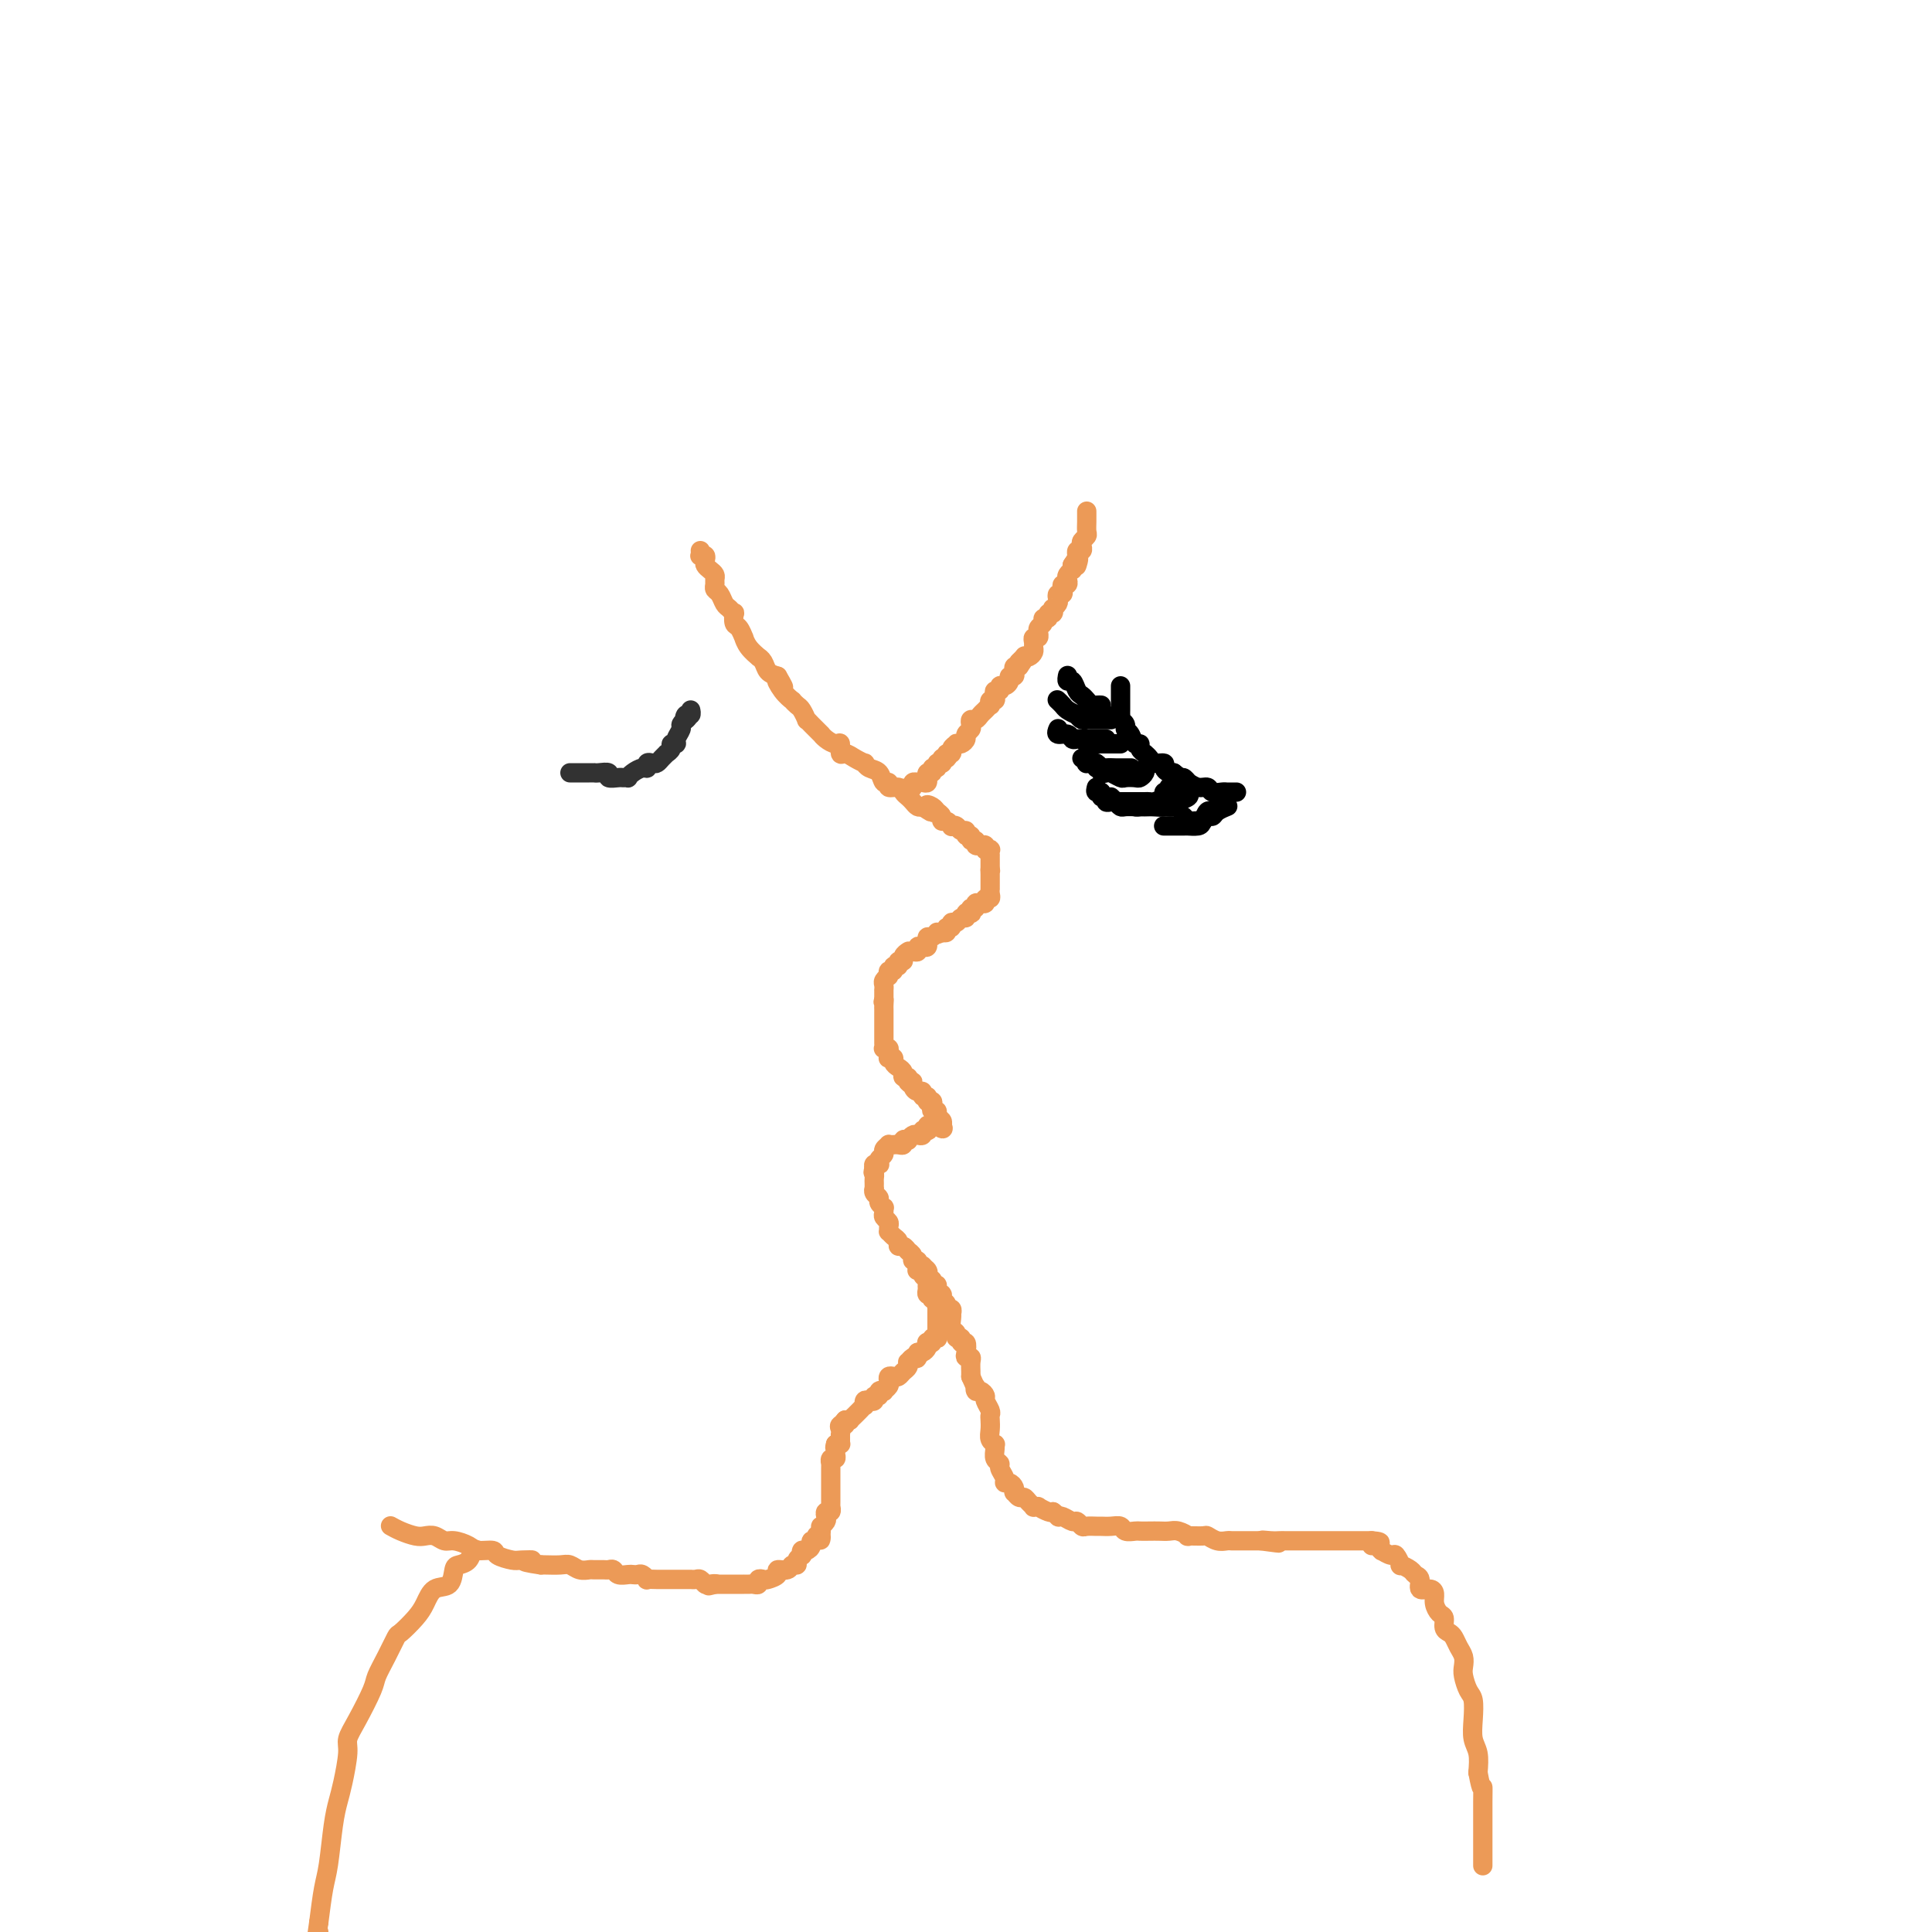 <svg viewBox='0 0 400 400' version='1.1' xmlns='http://www.w3.org/2000/svg' xmlns:xlink='http://www.w3.org/1999/xlink'><g fill='none' stroke='rgb(236,154,87)' stroke-width='4' stroke-linecap='round' stroke-linejoin='round'><path d='M145,114c0.030,0.416 0.060,0.832 0,1c-0.060,0.168 -0.209,0.086 0,0c0.209,-0.086 0.778,-0.178 1,0c0.222,0.178 0.098,0.625 0,1c-0.098,0.375 -0.170,0.678 0,1c0.170,0.322 0.581,0.664 1,1c0.419,0.336 0.847,0.666 1,1c0.153,0.334 0.030,0.671 0,1c-0.030,0.329 0.033,0.651 0,1c-0.033,0.349 -0.163,0.725 0,1c0.163,0.275 0.618,0.450 1,1c0.382,0.550 0.690,1.475 1,2c0.310,0.525 0.622,0.650 1,1c0.378,0.350 0.823,0.925 1,1c0.177,0.075 0.085,-0.349 0,0c-0.085,0.349 -0.165,1.472 0,2c0.165,0.528 0.574,0.461 1,1c0.426,0.539 0.870,1.685 1,2c0.130,0.315 -0.053,-0.201 0,0c0.053,0.201 0.342,1.118 1,2c0.658,0.882 1.685,1.728 2,2c0.315,0.272 -0.080,-0.030 0,0c0.080,0.030 0.637,0.393 1,1c0.363,0.607 0.532,1.459 1,2c0.468,0.541 1.234,0.770 2,1'/><path d='M161,140c2.448,4.161 0.568,1.563 0,1c-0.568,-0.563 0.176,0.909 1,2c0.824,1.091 1.727,1.803 2,2c0.273,0.197 -0.085,-0.120 0,0c0.085,0.120 0.614,0.676 1,1c0.386,0.324 0.628,0.415 1,1c0.372,0.585 0.874,1.663 1,2c0.126,0.337 -0.125,-0.068 0,0c0.125,0.068 0.624,0.609 1,1c0.376,0.391 0.629,0.631 1,1c0.371,0.369 0.860,0.867 1,1c0.140,0.133 -0.068,-0.100 0,0c0.068,0.100 0.413,0.534 1,1c0.587,0.466 1.417,0.965 2,1c0.583,0.035 0.920,-0.393 1,0c0.080,0.393 -0.098,1.607 0,2c0.098,0.393 0.473,-0.035 1,0c0.527,0.035 1.206,0.533 2,1c0.794,0.467 1.704,0.904 2,1c0.296,0.096 -0.022,-0.147 0,0c0.022,0.147 0.382,0.684 1,1c0.618,0.316 1.493,0.409 2,1c0.507,0.591 0.647,1.678 1,2c0.353,0.322 0.921,-0.121 1,0c0.079,0.121 -0.330,0.806 0,1c0.330,0.194 1.398,-0.102 2,0c0.602,0.102 0.739,0.602 1,1c0.261,0.398 0.647,0.694 1,1c0.353,0.306 0.672,0.621 1,1c0.328,0.379 0.665,0.823 1,1c0.335,0.177 0.667,0.089 1,0'/><path d='M191,167c3.426,2.334 1.492,0.668 1,0c-0.492,-0.668 0.459,-0.338 1,0c0.541,0.338 0.671,0.683 1,1c0.329,0.317 0.858,0.607 1,1c0.142,0.393 -0.102,0.889 0,1c0.102,0.111 0.552,-0.162 1,0c0.448,0.162 0.895,0.760 1,1c0.105,0.240 -0.131,0.121 0,0c0.131,-0.121 0.627,-0.244 1,0c0.373,0.244 0.621,0.854 1,1c0.379,0.146 0.890,-0.172 1,0c0.110,0.172 -0.182,0.835 0,1c0.182,0.165 0.837,-0.166 1,0c0.163,0.166 -0.168,0.829 0,1c0.168,0.171 0.834,-0.151 1,0c0.166,0.151 -0.167,0.776 0,1c0.167,0.224 0.833,0.046 1,0c0.167,-0.046 -0.165,0.039 0,0c0.165,-0.039 0.829,-0.203 1,0c0.171,0.203 -0.150,0.771 0,1c0.150,0.229 0.772,0.117 1,0c0.228,-0.117 0.061,-0.239 0,0c-0.061,0.239 -0.016,0.837 0,1c0.016,0.163 0.004,-0.111 0,0c-0.004,0.111 -0.001,0.607 0,1c0.001,0.393 0.000,0.684 0,1c-0.000,0.316 -0.000,0.658 0,1'/><path d='M205,180c0.155,0.726 0.041,0.041 0,0c-0.041,-0.041 -0.011,0.563 0,1c0.011,0.437 0.003,0.708 0,1c-0.003,0.292 0.000,0.604 0,1c-0.000,0.396 -0.004,0.876 0,1c0.004,0.124 0.016,-0.106 0,0c-0.016,0.106 -0.061,0.550 0,1c0.061,0.450 0.228,0.905 0,1c-0.228,0.095 -0.850,-0.172 -1,0c-0.150,0.172 0.171,0.782 0,1c-0.171,0.218 -0.834,0.043 -1,0c-0.166,-0.043 0.165,0.045 0,0c-0.165,-0.045 -0.828,-0.222 -1,0c-0.172,0.222 0.146,0.843 0,1c-0.146,0.157 -0.756,-0.150 -1,0c-0.244,0.150 -0.121,0.757 0,1c0.121,0.243 0.240,0.122 0,0c-0.240,-0.122 -0.839,-0.244 -1,0c-0.161,0.244 0.116,0.854 0,1c-0.116,0.146 -0.623,-0.172 -1,0c-0.377,0.172 -0.622,0.834 -1,1c-0.378,0.166 -0.890,-0.166 -1,0c-0.110,0.166 0.180,0.829 0,1c-0.180,0.171 -0.832,-0.150 -1,0c-0.168,0.150 0.147,0.771 0,1c-0.147,0.229 -0.756,0.065 -1,0c-0.244,-0.065 -0.122,-0.033 0,0'/><path d='M195,193c-1.729,1.018 -1.052,0.061 -1,0c0.052,-0.061 -0.521,0.772 -1,1c-0.479,0.228 -0.863,-0.149 -1,0c-0.137,0.149 -0.027,0.823 0,1c0.027,0.177 -0.031,-0.145 0,0c0.031,0.145 0.149,0.757 0,1c-0.149,0.243 -0.565,0.118 -1,0c-0.435,-0.118 -0.887,-0.227 -1,0c-0.113,0.227 0.114,0.792 0,1c-0.114,0.208 -0.571,0.058 -1,0c-0.429,-0.058 -0.832,-0.026 -1,0c-0.168,0.026 -0.102,0.044 0,0c0.102,-0.044 0.239,-0.151 0,0c-0.239,0.151 -0.853,0.561 -1,1c-0.147,0.439 0.172,0.906 0,1c-0.172,0.094 -0.834,-0.186 -1,0c-0.166,0.186 0.166,0.838 0,1c-0.166,0.162 -0.829,-0.167 -1,0c-0.171,0.167 0.151,0.828 0,1c-0.151,0.172 -0.776,-0.147 -1,0c-0.224,0.147 -0.046,0.760 0,1c0.046,0.240 -0.040,0.107 0,0c0.040,-0.107 0.207,-0.187 0,0c-0.207,0.187 -0.788,0.643 -1,1c-0.212,0.357 -0.057,0.617 0,1c0.057,0.383 0.015,0.890 0,1c-0.015,0.110 -0.004,-0.177 0,0c0.004,0.177 0.001,0.817 0,1c-0.001,0.183 -0.000,-0.091 0,0c0.000,0.091 0.000,0.545 0,1'/><path d='M183,207c-0.309,1.035 -0.083,0.124 0,0c0.083,-0.124 0.022,0.540 0,1c-0.022,0.460 -0.006,0.715 0,1c0.006,0.285 0.002,0.601 0,1c-0.002,0.399 -0.000,0.880 0,1c0.000,0.120 0.000,-0.122 0,0c-0.000,0.122 -0.000,0.606 0,1c0.000,0.394 -0.000,0.697 0,1c0.000,0.303 0.000,0.607 0,1c-0.000,0.393 -0.001,0.876 0,1c0.001,0.124 0.004,-0.111 0,0c-0.004,0.111 -0.015,0.568 0,1c0.015,0.432 0.057,0.837 0,1c-0.057,0.163 -0.212,0.082 0,0c0.212,-0.082 0.793,-0.166 1,0c0.207,0.166 0.041,0.583 0,1c-0.041,0.417 0.044,0.833 0,1c-0.044,0.167 -0.218,0.086 0,0c0.218,-0.086 0.828,-0.177 1,0c0.172,0.177 -0.094,0.621 0,1c0.094,0.379 0.547,0.694 1,1c0.453,0.306 0.906,0.604 1,1c0.094,0.396 -0.171,0.890 0,1c0.171,0.110 0.777,-0.163 1,0c0.223,0.163 0.064,0.761 0,1c-0.064,0.239 -0.032,0.120 0,0'/><path d='M188,224c1.012,1.194 1.041,0.180 1,0c-0.041,-0.180 -0.151,0.472 0,1c0.151,0.528 0.562,0.930 1,1c0.438,0.070 0.902,-0.191 1,0c0.098,0.191 -0.171,0.836 0,1c0.171,0.164 0.782,-0.153 1,0c0.218,0.153 0.045,0.776 0,1c-0.045,0.224 0.039,0.050 0,0c-0.039,-0.050 -0.203,0.024 0,0c0.203,-0.024 0.771,-0.147 1,0c0.229,0.147 0.118,0.564 0,1c-0.118,0.436 -0.241,0.890 0,1c0.241,0.110 0.848,-0.125 1,0c0.152,0.125 -0.151,0.611 0,1c0.151,0.389 0.758,0.683 1,1c0.242,0.317 0.121,0.659 0,1'/><path d='M195,233c0.844,1.393 -0.545,0.377 -1,0c-0.455,-0.377 0.023,-0.115 0,0c-0.023,0.115 -0.546,0.082 -1,0c-0.454,-0.082 -0.839,-0.215 -1,0c-0.161,0.215 -0.099,0.776 0,1c0.099,0.224 0.234,0.112 0,0c-0.234,-0.112 -0.837,-0.222 -1,0c-0.163,0.222 0.115,0.778 0,1c-0.115,0.222 -0.623,0.111 -1,0c-0.377,-0.111 -0.622,-0.222 -1,0c-0.378,0.222 -0.889,0.777 -1,1c-0.111,0.223 0.176,0.112 0,0c-0.176,-0.112 -0.817,-0.226 -1,0c-0.183,0.226 0.090,0.793 0,1c-0.090,0.207 -0.545,0.055 -1,0c-0.455,-0.055 -0.911,-0.012 -1,0c-0.089,0.012 0.187,-0.008 0,0c-0.187,0.008 -0.838,0.043 -1,0c-0.162,-0.043 0.167,-0.166 0,0c-0.167,0.166 -0.828,0.619 -1,1c-0.172,0.381 0.146,0.690 0,1c-0.146,0.310 -0.757,0.622 -1,1c-0.243,0.378 -0.117,0.823 0,1c0.117,0.177 0.224,0.086 0,0c-0.224,-0.086 -0.778,-0.167 -1,0c-0.222,0.167 -0.111,0.584 0,1'/><path d='M181,242c-0.464,0.951 -0.124,0.828 0,1c0.124,0.172 0.032,0.637 0,1c-0.032,0.363 -0.005,0.622 0,1c0.005,0.378 -0.014,0.875 0,1c0.014,0.125 0.060,-0.120 0,0c-0.060,0.120 -0.226,0.606 0,1c0.226,0.394 0.846,0.697 1,1c0.154,0.303 -0.156,0.606 0,1c0.156,0.394 0.778,0.879 1,1c0.222,0.121 0.045,-0.123 0,0c-0.045,0.123 0.041,0.611 0,1c-0.041,0.389 -0.208,0.678 0,1c0.208,0.322 0.790,0.678 1,1c0.210,0.322 0.046,0.611 0,1c-0.046,0.389 0.025,0.879 0,1c-0.025,0.121 -0.148,-0.126 0,0c0.148,0.126 0.565,0.626 1,1c0.435,0.374 0.887,0.622 1,1c0.113,0.378 -0.115,0.885 0,1c0.115,0.115 0.571,-0.163 1,0c0.429,0.163 0.832,0.766 1,1c0.168,0.234 0.102,0.100 0,0c-0.102,-0.100 -0.238,-0.166 0,0c0.238,0.166 0.852,0.566 1,1c0.148,0.434 -0.170,0.904 0,1c0.170,0.096 0.829,-0.180 1,0c0.171,0.180 -0.146,0.818 0,1c0.146,0.182 0.756,-0.091 1,0c0.244,0.091 0.122,0.545 0,1'/><path d='M191,263c1.486,3.266 0.201,0.931 0,0c-0.201,-0.931 0.681,-0.460 1,0c0.319,0.460 0.075,0.907 0,1c-0.075,0.093 0.018,-0.167 0,0c-0.018,0.167 -0.148,0.762 0,1c0.148,0.238 0.574,0.119 1,0'/><path d='M193,265c0.244,0.548 -0.145,0.918 0,1c0.145,0.082 0.824,-0.122 1,0c0.176,0.122 -0.150,0.572 0,1c0.150,0.428 0.776,0.835 1,1c0.224,0.165 0.045,0.087 0,0c-0.045,-0.087 0.044,-0.182 0,0c-0.044,0.182 -0.222,0.641 0,1c0.222,0.359 0.844,0.617 1,1c0.156,0.383 -0.154,0.889 0,1c0.154,0.111 0.772,-0.174 1,0c0.228,0.174 0.065,0.806 0,1c-0.065,0.194 -0.033,-0.049 0,0c0.033,0.049 0.065,0.390 0,1c-0.065,0.610 -0.229,1.488 0,2c0.229,0.512 0.850,0.657 1,1c0.150,0.343 -0.170,0.883 0,1c0.170,0.117 0.829,-0.189 1,0c0.171,0.189 -0.147,0.873 0,1c0.147,0.127 0.757,-0.304 1,0c0.243,0.304 0.118,1.342 0,2c-0.118,0.658 -0.228,0.937 0,1c0.228,0.063 0.793,-0.088 1,0c0.207,0.088 0.055,0.415 0,1c-0.055,0.585 -0.015,1.427 0,2c0.015,0.573 0.004,0.878 0,1c-0.004,0.122 -0.002,0.061 0,0'/><path d='M201,285c1.476,3.483 1.165,2.189 1,2c-0.165,-0.189 -0.184,0.727 0,1c0.184,0.273 0.571,-0.095 1,0c0.429,0.095 0.899,0.655 1,1c0.101,0.345 -0.169,0.477 0,1c0.169,0.523 0.776,1.439 1,2c0.224,0.561 0.064,0.767 0,1c-0.064,0.233 -0.031,0.493 0,1c0.031,0.507 0.061,1.262 0,2c-0.061,0.738 -0.214,1.458 0,2c0.214,0.542 0.793,0.905 1,1c0.207,0.095 0.040,-0.078 0,0c-0.040,0.078 0.046,0.405 0,1c-0.046,0.595 -0.223,1.456 0,2c0.223,0.544 0.847,0.772 1,1c0.153,0.228 -0.166,0.456 0,1c0.166,0.544 0.815,1.404 1,2c0.185,0.596 -0.095,0.929 0,1c0.095,0.071 0.564,-0.121 1,0c0.436,0.121 0.838,0.553 1,1c0.162,0.447 0.085,0.907 0,1c-0.085,0.093 -0.176,-0.182 0,0c0.176,0.182 0.620,0.819 1,1c0.380,0.181 0.694,-0.095 1,0c0.306,0.095 0.602,0.560 1,1c0.398,0.440 0.898,0.854 1,1c0.102,0.146 -0.194,0.025 0,0c0.194,-0.025 0.877,0.045 1,0c0.123,-0.045 -0.313,-0.204 0,0c0.313,0.204 1.375,0.773 2,1c0.625,0.227 0.812,0.114 1,0'/><path d='M218,313c1.742,1.327 1.097,1.144 1,1c-0.097,-0.144 0.354,-0.249 1,0c0.646,0.249 1.486,0.851 2,1c0.514,0.149 0.700,-0.156 1,0c0.300,0.156 0.713,0.774 1,1c0.287,0.226 0.448,0.059 1,0c0.552,-0.059 1.495,-0.012 2,0c0.505,0.012 0.573,-0.011 1,0c0.427,0.011 1.213,0.055 2,0c0.787,-0.055 1.576,-0.211 2,0c0.424,0.211 0.484,0.789 1,1c0.516,0.211 1.489,0.057 2,0c0.511,-0.057 0.559,-0.016 1,0c0.441,0.016 1.275,0.008 2,0c0.725,-0.008 1.340,-0.016 2,0c0.660,0.016 1.364,0.057 2,0c0.636,-0.057 1.202,-0.212 2,0c0.798,0.212 1.827,0.793 2,1c0.173,0.207 -0.511,0.041 0,0c0.511,-0.041 2.217,0.041 3,0c0.783,-0.041 0.644,-0.207 1,0c0.356,0.207 1.209,0.788 2,1c0.791,0.212 1.521,0.057 2,0c0.479,-0.057 0.707,-0.015 1,0c0.293,0.015 0.652,0.004 1,0c0.348,-0.004 0.685,-0.001 1,0c0.315,0.001 0.609,0.000 1,0c0.391,-0.000 0.878,-0.000 1,0c0.122,0.000 -0.121,0.000 0,0c0.121,-0.000 0.606,-0.000 1,0c0.394,0.000 0.697,0.000 1,0'/><path d='M261,319c6.847,0.928 2.465,0.249 1,0c-1.465,-0.249 -0.012,-0.067 1,0c1.012,0.067 1.584,0.018 2,0c0.416,-0.018 0.675,-0.005 1,0c0.325,0.005 0.717,0.001 1,0c0.283,-0.001 0.457,-0.000 1,0c0.543,0.000 1.455,0.000 2,0c0.545,-0.000 0.723,-0.000 1,0c0.277,0.000 0.651,0.000 1,0c0.349,-0.000 0.672,-0.000 1,0c0.328,0.000 0.663,0.000 1,0c0.337,-0.000 0.678,-0.000 1,0c0.322,0.000 0.625,0.000 1,0c0.375,-0.000 0.821,-0.000 1,0c0.179,0.000 0.089,0.000 0,0c-0.089,-0.000 -0.177,-0.000 0,0c0.177,0.000 0.621,0.000 1,0c0.379,-0.000 0.694,-0.000 1,0c0.306,0.000 0.603,0.000 1,0c0.397,-0.000 0.894,-0.000 1,0c0.106,0.000 -0.179,0.000 0,0c0.179,-0.000 0.821,-0.000 1,0c0.179,0.000 -0.106,0.000 0,0c0.106,-0.000 0.602,0.000 1,0c0.398,0.000 0.699,0.000 1,0'/><path d='M284,319c3.513,0.242 0.796,0.848 0,1c-0.796,0.152 0.329,-0.151 1,0c0.671,0.151 0.886,0.756 1,1c0.114,0.244 0.126,0.126 0,0c-0.126,-0.126 -0.389,-0.259 0,0c0.389,0.259 1.432,0.909 2,1c0.568,0.091 0.663,-0.379 1,0c0.337,0.379 0.918,1.606 1,2c0.082,0.394 -0.334,-0.044 0,0c0.334,0.044 1.416,0.572 2,1c0.584,0.428 0.668,0.758 1,1c0.332,0.242 0.911,0.396 1,1c0.089,0.604 -0.313,1.657 0,2c0.313,0.343 1.342,-0.025 2,0c0.658,0.025 0.946,0.444 1,1c0.054,0.556 -0.126,1.248 0,2c0.126,0.752 0.559,1.563 1,2c0.441,0.437 0.892,0.501 1,1c0.108,0.499 -0.125,1.432 0,2c0.125,0.568 0.608,0.771 1,1c0.392,0.229 0.693,0.483 1,1c0.307,0.517 0.621,1.297 1,2c0.379,0.703 0.823,1.327 1,2c0.177,0.673 0.086,1.393 0,2c-0.086,0.607 -0.168,1.100 0,2c0.168,0.900 0.585,2.207 1,3c0.415,0.793 0.830,1.072 1,2c0.170,0.928 0.097,2.507 0,4c-0.097,1.493 -0.218,2.902 0,4c0.218,1.098 0.777,1.885 1,3c0.223,1.115 0.112,2.557 0,4'/><path d='M306,367c0.845,4.589 0.959,3.062 1,3c0.041,-0.062 0.011,1.339 0,3c-0.011,1.661 -0.003,3.580 0,5c0.003,1.420 0.001,2.342 0,3c-0.001,0.658 -0.000,1.053 0,2c0.000,0.947 0.000,2.447 0,3c-0.000,0.553 -0.000,0.158 0,0c0.000,-0.158 0.000,-0.079 0,0'/><path d='M190,263c-0.121,0.024 -0.243,0.048 0,0c0.243,-0.048 0.850,-0.168 1,0c0.150,0.168 -0.157,0.623 0,1c0.157,0.377 0.778,0.676 1,1c0.222,0.324 0.046,0.674 0,1c-0.046,0.326 0.039,0.627 0,1c-0.039,0.373 -0.203,0.817 0,1c0.203,0.183 0.772,0.105 1,0c0.228,-0.105 0.114,-0.236 0,0c-0.114,0.236 -0.227,0.838 0,1c0.227,0.162 0.793,-0.115 1,0c0.207,0.115 0.056,0.622 0,1c-0.056,0.378 -0.015,0.626 0,1c0.015,0.374 0.004,0.874 0,1c-0.004,0.126 -0.001,-0.121 0,0c0.001,0.121 -0.000,0.611 0,1c0.000,0.389 0.001,0.679 0,1c-0.001,0.321 -0.004,0.673 0,1c0.004,0.327 0.016,0.627 0,1c-0.016,0.373 -0.061,0.818 0,1c0.061,0.182 0.226,0.101 0,0c-0.226,-0.101 -0.844,-0.220 -1,0c-0.156,0.220 0.152,0.781 0,1c-0.152,0.219 -0.762,0.097 -1,0c-0.238,-0.097 -0.105,-0.170 0,0c0.105,0.170 0.182,0.584 0,1c-0.182,0.416 -0.623,0.833 -1,1c-0.377,0.167 -0.688,0.083 -1,0'/><path d='M190,280c-0.574,1.791 -0.009,1.267 0,1c0.009,-0.267 -0.536,-0.279 -1,0c-0.464,0.279 -0.845,0.849 -1,1c-0.155,0.151 -0.083,-0.117 0,0c0.083,0.117 0.176,0.619 0,1c-0.176,0.381 -0.622,0.641 -1,1c-0.378,0.359 -0.689,0.817 -1,1c-0.311,0.183 -0.623,0.091 -1,0c-0.377,-0.091 -0.818,-0.182 -1,0c-0.182,0.182 -0.105,0.636 0,1c0.105,0.364 0.240,0.637 0,1c-0.240,0.363 -0.853,0.814 -1,1c-0.147,0.186 0.172,0.106 0,0c-0.172,-0.106 -0.833,-0.238 -1,0c-0.167,0.238 0.162,0.847 0,1c-0.162,0.153 -0.814,-0.151 -1,0c-0.186,0.151 0.095,0.758 0,1c-0.095,0.242 -0.564,0.121 -1,0c-0.436,-0.121 -0.837,-0.240 -1,0c-0.163,0.240 -0.086,0.839 0,1c0.086,0.161 0.181,-0.114 0,0c-0.181,0.114 -0.640,0.619 -1,1c-0.360,0.381 -0.622,0.638 -1,1c-0.378,0.362 -0.871,0.828 -1,1c-0.129,0.172 0.106,0.049 0,0c-0.106,-0.049 -0.553,-0.025 -1,0'/><path d='M175,294c-2.260,2.404 -0.409,1.414 0,1c0.409,-0.414 -0.622,-0.252 -1,0c-0.378,0.252 -0.101,0.593 0,1c0.101,0.407 0.027,0.880 0,1c-0.027,0.120 -0.006,-0.111 0,0c0.006,0.111 -0.001,0.566 0,1c0.001,0.434 0.011,0.848 0,1c-0.011,0.152 -0.041,0.041 0,0c0.041,-0.041 0.155,-0.012 0,0c-0.155,0.012 -0.577,0.006 -1,0'/><path d='M173,299c-0.305,0.957 -0.068,0.849 0,1c0.068,0.151 -0.034,0.562 0,1c0.034,0.438 0.205,0.905 0,1c-0.205,0.095 -0.787,-0.182 -1,0c-0.213,0.182 -0.057,0.822 0,1c0.057,0.178 0.015,-0.106 0,0c-0.015,0.106 -0.004,0.602 0,1c0.004,0.398 0.001,0.698 0,1c-0.001,0.302 -0.000,0.607 0,1c0.000,0.393 0.000,0.875 0,1c-0.000,0.125 -0.000,-0.107 0,0c0.000,0.107 -0.000,0.553 0,1c0.000,0.447 0.000,0.894 0,1c-0.000,0.106 -0.000,-0.130 0,0c0.000,0.130 0.001,0.627 0,1c-0.001,0.373 -0.004,0.621 0,1c0.004,0.379 0.015,0.889 0,1c-0.015,0.111 -0.056,-0.178 0,0c0.056,0.178 0.207,0.822 0,1c-0.207,0.178 -0.774,-0.111 -1,0c-0.226,0.111 -0.113,0.621 0,1c0.113,0.379 0.226,0.627 0,1c-0.226,0.373 -0.792,0.870 -1,1c-0.208,0.130 -0.060,-0.106 0,0c0.060,0.106 0.030,0.553 0,1'/><path d='M170,317c-0.399,3.028 0.104,1.599 0,1c-0.104,-0.599 -0.815,-0.367 -1,0c-0.185,0.367 0.157,0.868 0,1c-0.157,0.132 -0.813,-0.104 -1,0c-0.187,0.104 0.095,0.549 0,1c-0.095,0.451 -0.565,0.908 -1,1c-0.435,0.092 -0.834,-0.182 -1,0c-0.166,0.182 -0.100,0.818 0,1c0.100,0.182 0.236,-0.091 0,0c-0.236,0.091 -0.842,0.545 -1,1c-0.158,0.455 0.131,0.909 0,1c-0.131,0.091 -0.683,-0.182 -1,0c-0.317,0.182 -0.399,0.820 -1,1c-0.601,0.180 -1.720,-0.096 -2,0c-0.280,0.096 0.280,0.565 0,1c-0.280,0.435 -1.398,0.834 -2,1c-0.602,0.166 -0.686,0.097 -1,0c-0.314,-0.097 -0.859,-0.222 -1,0c-0.141,0.222 0.121,0.792 0,1c-0.121,0.208 -0.624,0.056 -1,0c-0.376,-0.056 -0.626,-0.015 -1,0c-0.374,0.015 -0.874,0.004 -1,0c-0.126,-0.004 0.121,-0.001 0,0c-0.121,0.001 -0.610,0.000 -1,0c-0.390,-0.000 -0.682,-0.000 -1,0c-0.318,0.000 -0.663,0.000 -1,0c-0.337,-0.000 -0.668,-0.000 -1,0c-0.332,0.000 -0.666,0.000 -1,0c-0.334,-0.000 -0.667,-0.000 -1,0'/><path d='M148,328c-2.582,0.623 -0.537,0.181 0,0c0.537,-0.181 -0.435,-0.101 -1,0c-0.565,0.101 -0.725,0.223 -1,0c-0.275,-0.223 -0.665,-0.792 -1,-1c-0.335,-0.208 -0.615,-0.056 -1,0c-0.385,0.056 -0.877,0.015 -1,0c-0.123,-0.015 0.122,-0.004 0,0c-0.122,0.004 -0.610,0.001 -1,0c-0.390,-0.001 -0.682,-0.000 -1,0c-0.318,0.000 -0.661,0.000 -1,0c-0.339,-0.000 -0.673,-0.000 -1,0c-0.327,0.000 -0.647,0.001 -1,0c-0.353,-0.001 -0.739,-0.004 -1,0c-0.261,0.004 -0.399,0.015 -1,0c-0.601,-0.015 -1.667,-0.057 -2,0c-0.333,0.057 0.066,0.211 0,0c-0.066,-0.211 -0.599,-0.788 -1,-1c-0.401,-0.212 -0.671,-0.061 -1,0c-0.329,0.061 -0.718,0.030 -1,0c-0.282,-0.030 -0.456,-0.061 -1,0c-0.544,0.061 -1.459,0.212 -2,0c-0.541,-0.212 -0.707,-0.789 -1,-1c-0.293,-0.211 -0.711,-0.055 -1,0c-0.289,0.055 -0.448,0.011 -1,0c-0.552,-0.011 -1.498,0.011 -2,0c-0.502,-0.011 -0.562,-0.056 -1,0c-0.438,0.056 -1.256,0.211 -2,0c-0.744,-0.211 -1.416,-0.789 -2,-1c-0.584,-0.211 -1.080,-0.057 -2,0c-0.920,0.057 -2.263,0.016 -3,0c-0.737,-0.016 -0.869,-0.008 -1,0'/><path d='M112,324c-5.921,-0.842 -2.722,-0.948 -2,-1c0.722,-0.052 -1.032,-0.052 -2,0c-0.968,0.052 -1.150,0.155 -2,0c-0.850,-0.155 -2.367,-0.567 -3,-1c-0.633,-0.433 -0.382,-0.885 -1,-1c-0.618,-0.115 -2.105,0.109 -3,0c-0.895,-0.109 -1.199,-0.551 -2,-1c-0.801,-0.449 -2.101,-0.904 -3,-1c-0.899,-0.096 -1.399,0.168 -2,0c-0.601,-0.168 -1.303,-0.767 -2,-1c-0.697,-0.233 -1.388,-0.101 -2,0c-0.612,0.101 -1.143,0.171 -2,0c-0.857,-0.171 -2.038,-0.585 -3,-1c-0.962,-0.415 -1.703,-0.833 -2,-1c-0.297,-0.167 -0.148,-0.084 0,0'/><path d='M188,163c0.455,0.113 0.909,0.226 1,0c0.091,-0.226 -0.182,-0.792 0,-1c0.182,-0.208 0.819,-0.060 1,0c0.181,0.060 -0.095,0.031 0,0c0.095,-0.031 0.560,-0.065 1,0c0.440,0.065 0.854,0.229 1,0c0.146,-0.229 0.024,-0.850 0,-1c-0.024,-0.150 0.050,0.171 0,0c-0.050,-0.171 -0.225,-0.834 0,-1c0.225,-0.166 0.849,0.166 1,0c0.151,-0.166 -0.170,-0.829 0,-1c0.170,-0.171 0.830,0.151 1,0c0.170,-0.151 -0.151,-0.776 0,-1c0.151,-0.224 0.775,-0.046 1,0c0.225,0.046 0.050,-0.039 0,0c-0.050,0.039 0.025,0.203 0,0c-0.025,-0.203 -0.150,-0.772 0,-1c0.150,-0.228 0.575,-0.114 1,0'/><path d='M196,157c1.172,-1.167 0.103,-1.083 0,-1c-0.103,0.083 0.760,0.167 1,0c0.240,-0.167 -0.142,-0.584 0,-1c0.142,-0.416 0.808,-0.833 1,-1c0.192,-0.167 -0.088,-0.086 0,0c0.088,0.086 0.546,0.178 1,0c0.454,-0.178 0.906,-0.626 1,-1c0.094,-0.374 -0.168,-0.674 0,-1c0.168,-0.326 0.766,-0.679 1,-1c0.234,-0.321 0.104,-0.611 0,-1c-0.104,-0.389 -0.182,-0.879 0,-1c0.182,-0.121 0.623,0.126 1,0c0.377,-0.126 0.688,-0.626 1,-1c0.312,-0.374 0.623,-0.621 1,-1c0.377,-0.379 0.819,-0.889 1,-1c0.181,-0.111 0.100,0.176 0,0c-0.100,-0.176 -0.219,-0.817 0,-1c0.219,-0.183 0.776,0.091 1,0c0.224,-0.091 0.115,-0.545 0,-1c-0.115,-0.455 -0.237,-0.909 0,-1c0.237,-0.091 0.833,0.182 1,0c0.167,-0.182 -0.095,-0.819 0,-1c0.095,-0.181 0.548,0.092 1,0c0.452,-0.092 0.905,-0.550 1,-1c0.095,-0.450 -0.168,-0.891 0,-1c0.168,-0.109 0.767,0.115 1,0c0.233,-0.115 0.101,-0.569 0,-1c-0.101,-0.431 -0.172,-0.837 0,-1c0.172,-0.163 0.586,-0.081 1,0'/><path d='M211,138c2.257,-3.106 0.398,-1.371 0,-1c-0.398,0.371 0.664,-0.622 1,-1c0.336,-0.378 -0.053,-0.143 0,0c0.053,0.143 0.549,0.192 1,0c0.451,-0.192 0.857,-0.625 1,-1c0.143,-0.375 0.024,-0.693 0,-1c-0.024,-0.307 0.046,-0.603 0,-1c-0.046,-0.397 -0.210,-0.894 0,-1c0.210,-0.106 0.792,0.179 1,0c0.208,-0.179 0.040,-0.823 0,-1c-0.040,-0.177 0.046,0.111 0,0c-0.046,-0.111 -0.223,-0.622 0,-1c0.223,-0.378 0.848,-0.622 1,-1c0.152,-0.378 -0.169,-0.890 0,-1c0.169,-0.110 0.829,0.182 1,0c0.171,-0.182 -0.147,-0.836 0,-1c0.147,-0.164 0.758,0.164 1,0c0.242,-0.164 0.117,-0.818 0,-1c-0.117,-0.182 -0.224,0.110 0,0c0.224,-0.110 0.778,-0.621 1,-1c0.222,-0.379 0.111,-0.627 0,-1c-0.111,-0.373 -0.222,-0.870 0,-1c0.222,-0.130 0.778,0.106 1,0c0.222,-0.106 0.111,-0.553 0,-1c-0.111,-0.447 -0.222,-0.894 0,-1c0.222,-0.106 0.778,0.130 1,0c0.222,-0.130 0.112,-0.626 0,-1c-0.112,-0.374 -0.226,-0.626 0,-1c0.226,-0.374 0.792,-0.870 1,-1c0.208,-0.130 0.060,0.106 0,0c-0.060,-0.106 -0.030,-0.553 0,-1'/><path d='M222,117c1.928,-3.204 1.249,-0.714 1,0c-0.249,0.714 -0.068,-0.349 0,-1c0.068,-0.651 0.022,-0.892 0,-1c-0.022,-0.108 -0.020,-0.085 0,0c0.020,0.085 0.057,0.230 0,0c-0.057,-0.230 -0.208,-0.835 0,-1c0.208,-0.165 0.774,0.111 1,0c0.226,-0.111 0.113,-0.610 0,-1c-0.113,-0.390 -0.226,-0.672 0,-1c0.226,-0.328 0.793,-0.701 1,-1c0.207,-0.299 0.056,-0.523 0,-1c-0.056,-0.477 -0.015,-1.205 0,-2c0.015,-0.795 0.004,-1.656 0,-2c-0.004,-0.344 -0.002,-0.172 0,0'/></g>
<g fill='none' stroke='rgb(50,50,50)' stroke-width='4' stroke-linecap='round' stroke-linejoin='round'><path d='M118,160c0.341,-0.000 0.683,-0.000 1,0c0.317,0.000 0.611,0.000 1,0c0.389,-0.000 0.874,-0.000 1,0c0.126,0.000 -0.108,0.000 0,0c0.108,-0.000 0.559,-0.001 1,0c0.441,0.001 0.873,0.004 1,0c0.127,-0.004 -0.050,-0.015 0,0c0.050,0.015 0.328,0.057 1,0c0.672,-0.057 1.739,-0.212 2,0c0.261,0.212 -0.284,0.789 0,1c0.284,0.211 1.399,0.054 2,0c0.601,-0.054 0.689,-0.004 1,0c0.311,0.004 0.844,-0.036 1,0c0.156,0.036 -0.064,0.150 0,0c0.064,-0.150 0.412,-0.562 1,-1c0.588,-0.438 1.414,-0.901 2,-1c0.586,-0.099 0.930,0.167 1,0c0.070,-0.167 -0.135,-0.767 0,-1c0.135,-0.233 0.609,-0.100 1,0c0.391,0.100 0.697,0.168 1,0c0.303,-0.168 0.602,-0.571 1,-1c0.398,-0.429 0.895,-0.885 1,-1c0.105,-0.115 -0.183,0.111 0,0c0.183,-0.111 0.838,-0.558 1,-1c0.162,-0.442 -0.167,-0.878 0,-1c0.167,-0.122 0.832,0.069 1,0c0.168,-0.069 -0.161,-0.400 0,-1c0.161,-0.600 0.813,-1.469 1,-2c0.187,-0.531 -0.089,-0.723 0,-1c0.089,-0.277 0.545,-0.638 1,-1'/><path d='M142,149c1.254,-1.482 0.388,-0.187 0,0c-0.388,0.187 -0.300,-0.733 0,-1c0.300,-0.267 0.812,0.121 1,0c0.188,-0.121 0.054,-0.749 0,-1c-0.054,-0.251 -0.027,-0.126 0,0'/></g>
<g fill='none' stroke='rgb(0,0,0)' stroke-width='4' stroke-linecap='round' stroke-linejoin='round'><path d='M232,142c0.000,0.342 0.000,0.684 0,1c-0.000,0.316 -0.000,0.606 0,1c0.000,0.394 0.000,0.893 0,1c-0.000,0.107 -0.000,-0.179 0,0c0.000,0.179 0.000,0.822 0,1c-0.000,0.178 -0.001,-0.111 0,0c0.001,0.111 0.004,0.621 0,1c-0.004,0.379 -0.016,0.627 0,1c0.016,0.373 0.060,0.872 0,1c-0.060,0.128 -0.224,-0.116 0,0c0.224,0.116 0.835,0.591 1,1c0.165,0.409 -0.114,0.753 0,1c0.114,0.247 0.623,0.396 1,1c0.377,0.604 0.622,1.664 1,2c0.378,0.336 0.889,-0.051 1,0c0.111,0.051 -0.179,0.539 0,1c0.179,0.461 0.826,0.893 1,1c0.174,0.107 -0.126,-0.112 0,0c0.126,0.112 0.678,0.556 1,1c0.322,0.444 0.415,0.890 1,1c0.585,0.110 1.662,-0.115 2,0c0.338,0.115 -0.063,0.569 0,1c0.063,0.431 0.589,0.837 1,1c0.411,0.163 0.705,0.081 1,0'/><path d='M243,160c1.933,1.553 1.765,0.937 2,1c0.235,0.063 0.874,0.805 1,1c0.126,0.195 -0.261,-0.158 0,0c0.261,0.158 1.169,0.827 2,1c0.831,0.173 1.584,-0.150 2,0c0.416,0.150 0.493,0.772 1,1c0.507,0.228 1.442,0.061 2,0c0.558,-0.061 0.737,-0.016 1,0c0.263,0.016 0.609,0.004 1,0c0.391,-0.004 0.826,-0.001 1,0c0.174,0.001 0.087,0.001 0,0'/><path d='M223,148c0.305,0.423 0.610,0.845 1,1c0.390,0.155 0.864,0.041 1,0c0.136,-0.041 -0.065,-0.011 0,0c0.065,0.011 0.396,0.003 1,0c0.604,-0.003 1.482,-0.001 2,0c0.518,0.001 0.678,0.000 1,0c0.322,-0.000 0.806,-0.000 1,0c0.194,0.000 0.097,0.000 0,0'/><path d='M225,154c-0.057,0.000 -0.114,0.000 0,0c0.114,0.000 0.398,0.000 1,0c0.602,0.000 1.520,0.000 2,0c0.480,0.000 0.521,0.000 1,0c0.479,0.000 1.396,0.000 2,0c0.604,0.000 0.893,0.000 1,0c0.107,0.000 0.030,0.000 0,0c-0.030,0.000 -0.015,0.000 0,0'/><path d='M227,159c0.416,0.030 0.831,0.060 1,0c0.169,-0.060 0.091,-0.208 0,0c-0.091,0.208 -0.194,0.774 0,1c0.194,0.226 0.686,0.113 1,0c0.314,-0.113 0.451,-0.226 1,0c0.549,0.226 1.510,0.790 2,1c0.490,0.210 0.510,0.067 1,0c0.490,-0.067 1.452,-0.057 2,0c0.548,0.057 0.683,0.159 1,0c0.317,-0.159 0.816,-0.581 1,-1c0.184,-0.419 0.053,-0.834 0,-1c-0.053,-0.166 -0.026,-0.083 0,0'/><path d='M235,166c-0.118,0.423 -0.236,0.845 0,1c0.236,0.155 0.825,0.041 1,0c0.175,-0.041 -0.065,-0.010 0,0c0.065,0.010 0.436,-0.000 1,0c0.564,0.000 1.322,0.011 2,0c0.678,-0.011 1.278,-0.044 2,0c0.722,0.044 1.567,0.166 2,0c0.433,-0.166 0.456,-0.619 1,-1c0.544,-0.381 1.610,-0.690 2,-1c0.390,-0.310 0.105,-0.622 0,-1c-0.105,-0.378 -0.030,-0.822 0,-1c0.030,-0.178 0.015,-0.089 0,0'/><path d='M245,169c0.416,0.422 0.832,0.845 1,1c0.168,0.155 0.086,0.043 0,0c-0.086,-0.043 -0.178,-0.015 0,0c0.178,0.015 0.625,0.019 1,0c0.375,-0.019 0.677,-0.060 1,0c0.323,0.060 0.669,0.223 1,0c0.331,-0.223 0.649,-0.830 1,-1c0.351,-0.170 0.735,0.098 1,0c0.265,-0.098 0.411,-0.562 1,-1c0.589,-0.438 1.620,-0.849 2,-1c0.380,-0.151 0.109,-0.043 0,0c-0.109,0.043 -0.054,0.022 0,0'/><path d='M221,140c0.024,-0.128 0.048,-0.256 0,0c-0.048,0.256 -0.168,0.894 0,1c0.168,0.106 0.622,-0.322 1,0c0.378,0.322 0.678,1.393 1,2c0.322,0.607 0.664,0.751 1,1c0.336,0.249 0.665,0.603 1,1c0.335,0.397 0.678,0.838 1,1c0.322,0.162 0.625,0.043 1,0c0.375,-0.043 0.821,-0.012 1,0c0.179,0.012 0.089,0.006 0,0'/><path d='M219,145c-0.097,-0.091 -0.195,-0.182 0,0c0.195,0.182 0.681,0.637 1,1c0.319,0.363 0.470,0.633 1,1c0.530,0.367 1.437,0.830 2,1c0.563,0.170 0.781,0.045 1,0c0.219,-0.045 0.437,-0.012 1,0c0.563,0.012 1.470,0.003 2,0c0.530,-0.003 0.681,-0.001 1,0c0.319,0.001 0.805,0.000 1,0c0.195,-0.000 0.097,-0.000 0,0'/><path d='M219,151c0.054,-0.121 0.108,-0.243 0,0c-0.108,0.243 -0.380,0.850 0,1c0.380,0.150 1.410,-0.156 2,0c0.590,0.156 0.739,0.774 1,1c0.261,0.226 0.633,0.061 1,0c0.367,-0.061 0.729,-0.016 1,0c0.271,0.016 0.451,0.004 1,0c0.549,-0.004 1.467,-0.001 2,0c0.533,0.001 0.682,0.000 1,0c0.318,-0.000 0.805,-0.000 1,0c0.195,0.000 0.097,0.000 0,0'/><path d='M224,157c0.416,-0.114 0.832,-0.228 1,0c0.168,0.228 0.087,0.797 0,1c-0.087,0.203 -0.179,0.040 0,0c0.179,-0.040 0.629,0.042 1,0c0.371,-0.042 0.661,-0.207 1,0c0.339,0.207 0.725,0.788 1,1c0.275,0.212 0.438,0.057 1,0c0.562,-0.057 1.522,-0.015 2,0c0.478,0.015 0.475,0.004 1,0c0.525,-0.004 1.579,-0.001 2,0c0.421,0.001 0.211,0.001 0,0'/><path d='M230,165c0.325,0.309 0.651,0.619 1,1c0.349,0.381 0.723,0.834 1,1c0.277,0.166 0.458,0.044 1,0c0.542,-0.044 1.444,-0.011 2,0c0.556,0.011 0.766,-0.001 1,0c0.234,0.001 0.494,0.014 1,0c0.506,-0.014 1.259,-0.055 2,0c0.741,0.055 1.469,0.207 2,0c0.531,-0.207 0.866,-0.773 1,-1c0.134,-0.227 0.067,-0.113 0,0'/><path d='M227,163c-0.122,0.455 -0.244,0.910 0,1c0.244,0.090 0.853,-0.186 1,0c0.147,0.186 -0.168,0.835 0,1c0.168,0.165 0.820,-0.152 1,0c0.180,0.152 -0.110,0.773 0,1c0.110,0.227 0.621,0.061 1,0c0.379,-0.061 0.625,-0.016 1,0c0.375,0.016 0.879,0.004 1,0c0.121,-0.004 -0.140,-0.001 0,0c0.140,0.001 0.681,0.000 1,0c0.319,-0.000 0.414,-0.000 1,0c0.586,0.000 1.661,0.001 2,0c0.339,-0.001 -0.059,-0.003 0,0c0.059,0.003 0.575,0.011 1,0c0.425,-0.011 0.759,-0.040 1,0c0.241,0.040 0.390,0.151 1,0c0.610,-0.151 1.680,-0.562 2,-1c0.320,-0.438 -0.110,-0.901 0,-1c0.110,-0.099 0.760,0.166 1,0c0.240,-0.166 0.068,-0.762 0,-1c-0.068,-0.238 -0.034,-0.119 0,0'/><path d='M241,171c0.024,0.000 0.048,0.000 0,0c-0.048,-0.000 -0.168,-0.000 0,0c0.168,0.000 0.624,0.000 1,0c0.376,-0.000 0.673,-0.000 1,0c0.327,0.000 0.683,0.000 1,0c0.317,-0.000 0.596,-0.002 1,0c0.404,0.002 0.934,0.007 1,0c0.066,-0.007 -0.333,-0.025 0,0c0.333,0.025 1.399,0.094 2,0c0.601,-0.094 0.735,-0.351 1,-1c0.265,-0.649 0.659,-1.689 1,-2c0.341,-0.311 0.630,0.109 1,0c0.370,-0.109 0.820,-0.745 1,-1c0.180,-0.255 0.090,-0.127 0,0'/></g>
<g fill='none' stroke='rgb(236,154,87)' stroke-width='4' stroke-linecap='round' stroke-linejoin='round'><path d='M99,321c0.097,0.053 0.194,0.106 0,0c-0.194,-0.106 -0.680,-0.371 -1,0c-0.320,0.371 -0.474,1.379 -1,2c-0.526,0.621 -1.426,0.855 -2,1c-0.574,0.145 -0.824,0.201 -1,1c-0.176,0.799 -0.278,2.341 -1,3c-0.722,0.659 -2.062,0.436 -3,1c-0.938,0.564 -1.472,1.914 -2,3c-0.528,1.086 -1.049,1.908 -2,3c-0.951,1.092 -2.333,2.453 -3,3c-0.667,0.547 -0.619,0.281 -1,1c-0.381,0.719 -1.192,2.423 -2,4c-0.808,1.577 -1.613,3.027 -2,4c-0.387,0.973 -0.355,1.467 -1,3c-0.645,1.533 -1.965,4.104 -3,6c-1.035,1.896 -1.783,3.119 -2,4c-0.217,0.881 0.096,1.422 0,3c-0.096,1.578 -0.603,4.194 -1,6c-0.397,1.806 -0.684,2.802 -1,4c-0.316,1.198 -0.662,2.600 -1,5c-0.338,2.400 -0.668,5.800 -1,8c-0.332,2.200 -0.666,3.200 -1,5c-0.334,1.800 -0.667,4.400 -1,7'/><path d='M66,398c-1.000,6.667 -0.500,4.333 0,2'/></g>
</svg>